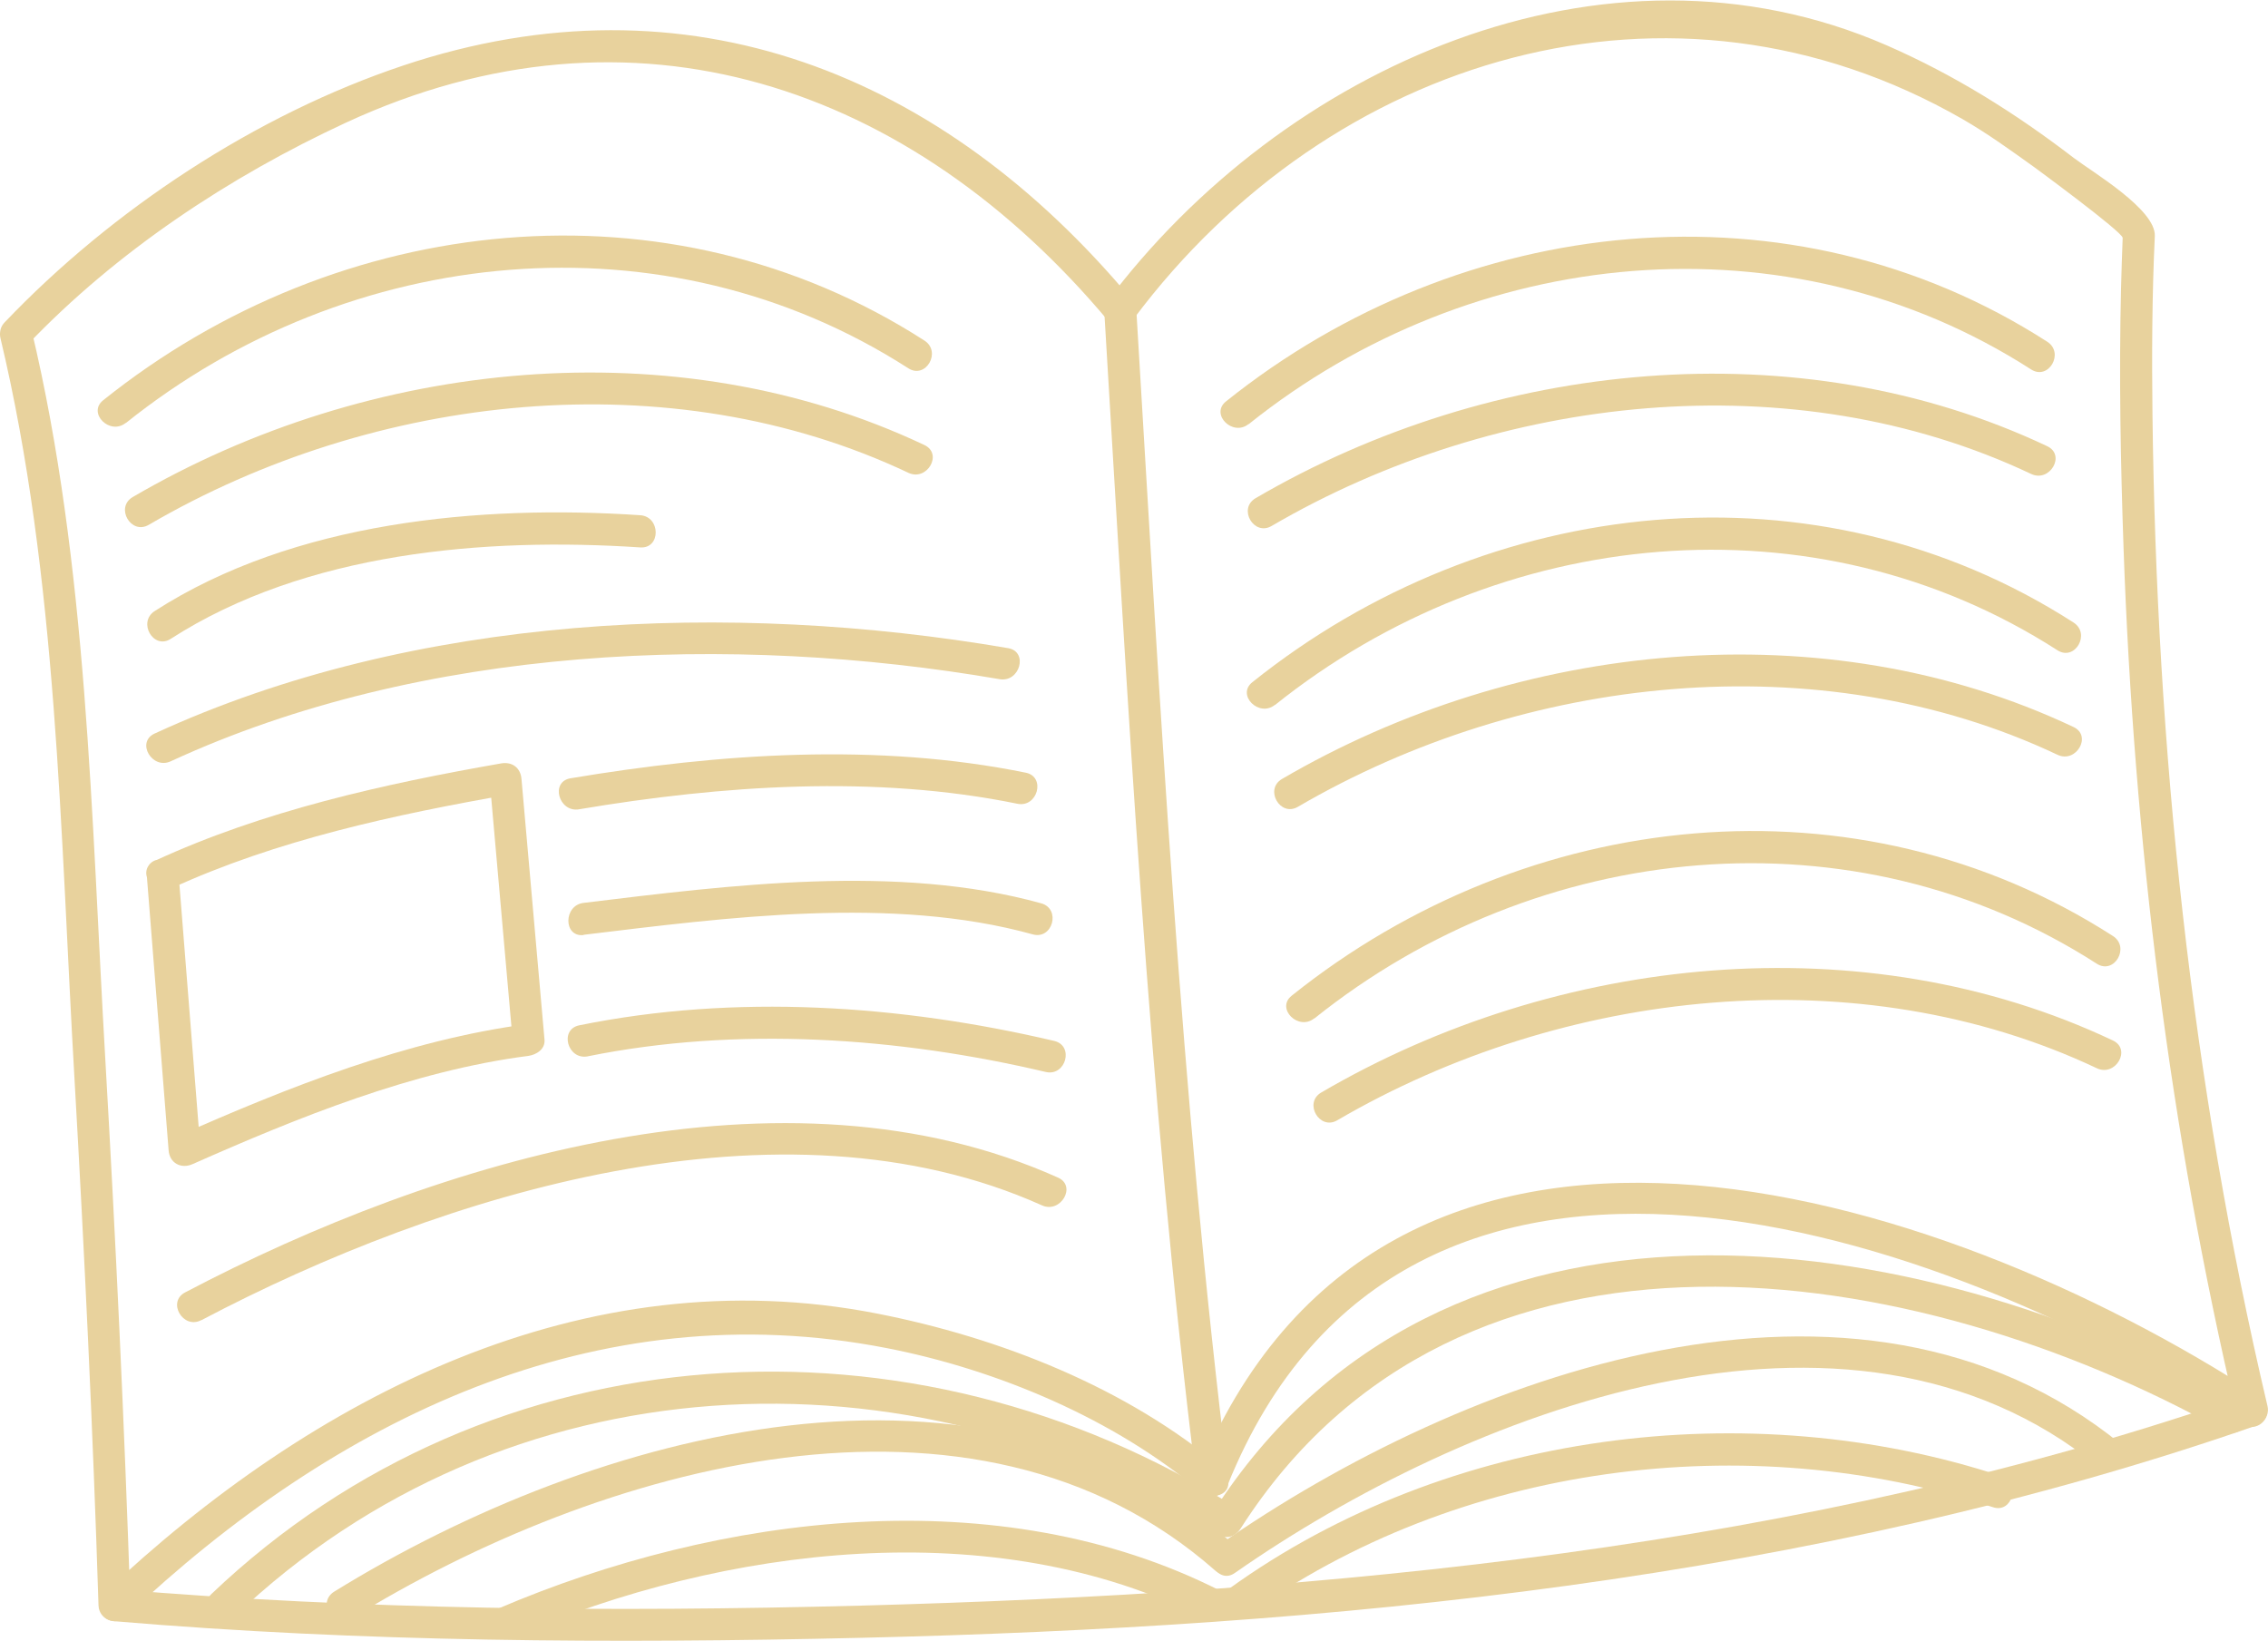 <svg width="170" height="123" viewBox="0 0 170 123" fill="none" xmlns="http://www.w3.org/2000/svg">
<g clip-path="url(#clip0_10_331)">
<path d="M2.043 25.859C8.729 18.848 17.178 13.253 25.924 9.197C47.449 -0.769 68.293 6.382 83.115 24.11C83.656 24.757 84.581 24.425 85 23.866C99.717 4.214 125.292 -3.602 147.113 8.934C148.964 10.001 150.71 11.26 152.438 12.501C152.298 12.396 159.124 17.397 159.107 17.834C159.054 19.093 159.019 20.351 158.984 21.628C158.827 28.149 158.949 34.653 159.176 41.175C159.945 62.995 162.633 84.797 167.643 106.04C168.237 105.586 168.813 105.131 169.406 104.677C145.211 88.924 103.697 75.968 89.696 110.656C90.359 110.481 91.04 110.307 91.704 110.132C84.476 104.012 74.945 100.271 65.762 98.47C43.766 94.151 23.358 104.712 7.734 119.486C8.414 119.765 9.095 120.045 9.776 120.342C9.322 106.67 8.676 93.015 7.891 79.36C6.843 61.334 6.564 42.346 2.357 24.705C1.99 23.201 -0.314 23.831 0.035 25.352C4.312 43.273 4.521 62.593 5.586 80.916C6.337 94.046 6.965 107.194 7.384 120.342C7.419 121.391 8.659 121.916 9.427 121.199C25.069 106.408 44.656 96.791 66.478 101.058C74.718 102.666 83.534 106.355 90.01 111.845C90.743 112.475 91.669 112.177 92.018 111.321C105.338 78.293 145.612 92.071 168.202 106.775C169.127 107.387 170.192 106.39 169.965 105.411C164.222 81.056 161.638 56.089 161.341 31.087C161.289 26.628 161.306 22.152 161.516 17.694C161.603 15.701 156.82 12.886 155.441 11.837C151.041 8.462 146.485 5.612 141.405 3.392C120.212 -5.84 96.103 5.07 82.923 22.677C83.551 22.589 84.18 22.519 84.808 22.432C70.685 5.525 51.552 -2.22 30.219 4.913C19.186 8.602 8.397 15.718 0.349 24.163C-0.716 25.282 0.978 26.978 2.043 25.859Z" fill="#E8D29D"/>
<path d="M8.589 121.531C27.164 123.105 45.93 123.21 64.54 122.773C99.664 121.951 135.766 118.472 169.127 106.862C170.576 106.355 169.948 104.03 168.481 104.537C135.242 116.111 99.507 119.416 64.522 120.36C45.913 120.85 27.129 120.692 8.572 119.119C7.035 118.996 7.035 121.392 8.572 121.531H8.589Z" fill="#E8D29D"/>
<path d="M17.562 121.182C37.813 101.879 68.188 100.411 91.337 115.027C92.646 115.866 93.851 113.768 92.541 112.947C68.468 97.753 36.887 99.431 15.851 119.486C14.734 120.552 16.427 122.248 17.545 121.182H17.562Z" fill="#E8D29D"/>
<path d="M26.273 121.374C44.778 109.939 72.954 101.757 91.093 117.737C92.245 118.751 93.956 117.055 92.786 116.041C73.757 99.274 44.586 107.247 25.051 119.311C23.742 120.115 24.947 122.196 26.256 121.391L26.273 121.374Z" fill="#E8D29D"/>
<path d="M38.511 122.685C54.24 115.936 74.525 113.331 90.255 121.321C91.634 122.021 92.838 119.94 91.459 119.241C74.875 110.831 53.943 113.471 37.289 120.605C35.875 121.217 37.097 123.28 38.493 122.685H38.511Z" fill="#E8D29D"/>
<path d="M167.888 105.201C143.535 91.599 108.061 86.546 90.918 113.366C90.08 114.678 92.157 115.884 92.996 114.573C109.388 88.924 143.57 94.361 166.683 107.264C168.045 108.016 169.249 105.936 167.888 105.184V105.201Z" fill="#E8D29D"/>
<path d="M159.002 108.278C139.118 92.071 109.528 103.138 91.354 115.832C90.097 116.706 91.302 118.804 92.559 117.912C109.737 105.918 138.454 94.606 157.308 109.974C158.496 110.953 160.206 109.258 159.002 108.278Z" fill="#E8D29D"/>
<path d="M93.344 121.164C109.248 109.695 131 106.932 149.383 112.982C150.849 113.471 151.478 111.146 150.029 110.656C131.087 104.432 108.532 107.264 92.14 119.084C90.9 119.975 92.088 122.073 93.344 121.164Z" fill="#E8D29D"/>
<path d="M82.766 23.254C84.529 52.487 86.065 81.895 89.661 110.971C89.853 112.492 92.245 112.51 92.07 110.971C88.474 81.895 86.938 52.487 85.175 23.254C85.087 21.715 82.678 21.698 82.766 23.254Z" fill="#E8D29D"/>
<path d="M9.427 31.716C26.203 18.271 49.876 15.893 68.084 27.607C69.393 28.447 70.598 26.366 69.288 25.527C50.103 13.183 25.366 15.876 7.734 30.003C6.529 30.964 8.24 32.66 9.427 31.699V31.716Z" fill="#E8D29D"/>
<path d="M11.155 39.339C28.071 29.461 50.242 26.995 68.084 35.44C69.48 36.105 70.702 34.024 69.288 33.359C50.626 24.53 27.652 26.908 9.951 37.258C8.606 38.045 9.828 40.126 11.155 39.339Z" fill="#E8D29D"/>
<path d="M12.796 47.889C22.904 41.385 36.381 40.266 47.99 41.035C49.544 41.14 49.527 38.727 47.99 38.622C35.997 37.818 22.014 39.094 11.592 45.808C10.3 46.647 11.505 48.728 12.796 47.889Z" fill="#E8D29D"/>
<path d="M12.796 57.068C31.668 48.361 54.816 47.452 74.927 50.913C76.446 51.176 77.092 48.85 75.573 48.588C54.781 45.021 31.092 46.001 11.592 54.987C10.178 55.634 11.4 57.715 12.796 57.068Z" fill="#E8D29D"/>
<path d="M10.998 65.565C11.539 72.454 12.098 79.343 12.639 86.231C12.709 87.193 13.582 87.647 14.437 87.263C22.38 83.748 30.952 80.269 39.611 79.15C40.204 79.063 40.868 78.661 40.815 77.944C40.239 71.422 39.663 64.901 39.087 58.379C39.017 57.557 38.389 57.085 37.568 57.225C28.77 58.764 19.727 60.774 11.592 64.534C10.178 65.18 11.4 67.261 12.796 66.614C20.739 62.96 29.625 61.054 38.214 59.551C37.708 59.166 37.202 58.781 36.695 58.397C37.272 64.918 37.848 71.44 38.424 77.961C38.825 77.559 39.227 77.157 39.628 76.755C30.515 77.944 21.612 81.493 13.233 85.2C13.826 85.549 14.437 85.899 15.031 86.231C14.49 79.343 13.931 72.454 13.39 65.565C13.268 64.026 10.858 64.026 10.998 65.565Z" fill="#E8D29D"/>
<path d="M43.382 60.669C54.066 58.869 65.587 58.064 76.254 60.25C77.773 60.565 78.401 58.239 76.9 57.925C65.762 55.652 53.908 56.473 42.753 58.344C41.234 58.606 41.88 60.914 43.399 60.669H43.382Z" fill="#E8D29D"/>
<path d="M43.731 70.076C54.45 68.782 66.879 67.121 77.406 70.041C78.907 70.46 79.536 68.135 78.052 67.716C67.263 64.726 54.711 66.352 43.748 67.681C42.229 67.855 42.212 70.268 43.748 70.093L43.731 70.076Z" fill="#E8D29D"/>
<path d="M44.045 79.185C55.27 76.912 67.333 77.751 78.384 80.356C79.885 80.706 80.531 78.398 79.029 78.031C67.508 75.321 55.096 74.482 43.416 76.86C41.898 77.174 42.544 79.482 44.062 79.185H44.045Z" fill="#E8D29D"/>
<path d="M15.101 98.96C33.169 89.448 58.552 81.58 78.104 90.357C79.501 90.987 80.723 88.906 79.309 88.277C58.831 79.08 32.82 86.913 13.879 96.879C12.5 97.596 13.722 99.676 15.083 98.96H15.101Z" fill="#E8D29D"/>
<path d="M93.589 31.803C110.366 18.358 134.038 15.98 152.246 27.695C153.555 28.534 154.76 26.453 153.45 25.614C134.265 13.27 109.528 15.963 91.896 30.09C90.691 31.052 92.402 32.748 93.589 31.786V31.803Z" fill="#E8D29D"/>
<path d="M95.317 39.426C112.233 29.548 134.404 27.083 152.246 35.528C153.642 36.192 154.864 34.111 153.45 33.447C134.788 24.617 111.814 26.995 94.113 37.346C92.769 38.133 93.99 40.213 95.317 39.426Z" fill="#E8D29D"/>
<path d="M95.562 52.854C112.338 39.409 136.01 37.031 154.218 48.745C155.528 49.585 156.732 47.504 155.423 46.665C136.237 34.321 111.5 37.014 93.868 51.141C92.664 52.102 94.375 53.798 95.562 52.837V52.854Z" fill="#E8D29D"/>
<path d="M97.29 60.477C114.206 50.599 136.36 48.133 154.219 56.578C155.615 57.243 156.837 55.162 155.423 54.498C136.761 45.668 113.787 48.046 96.085 58.397C94.759 59.183 95.963 61.264 97.29 60.477Z" fill="#E8D29D"/>
<path d="M98.512 76.353C115.289 62.907 138.961 60.53 157.169 72.244C158.478 73.083 159.683 71.002 158.374 70.163C139.188 57.82 114.451 60.512 96.819 74.639C95.614 75.601 97.325 77.297 98.512 76.335V76.353Z" fill="#E8D29D"/>
<path d="M100.24 83.976C117.157 74.097 139.327 71.649 157.169 80.077C158.565 80.741 159.788 78.66 158.373 77.996C139.712 69.167 116.738 71.544 99.036 81.895C97.692 82.682 98.914 84.762 100.24 83.976Z" fill="#E8D29D"/>
</g>
<defs>
<clipPath id="clip0_10_331">
<rect width="170" height="123" fill="white"/>
</clipPath>
</defs>
</svg>
